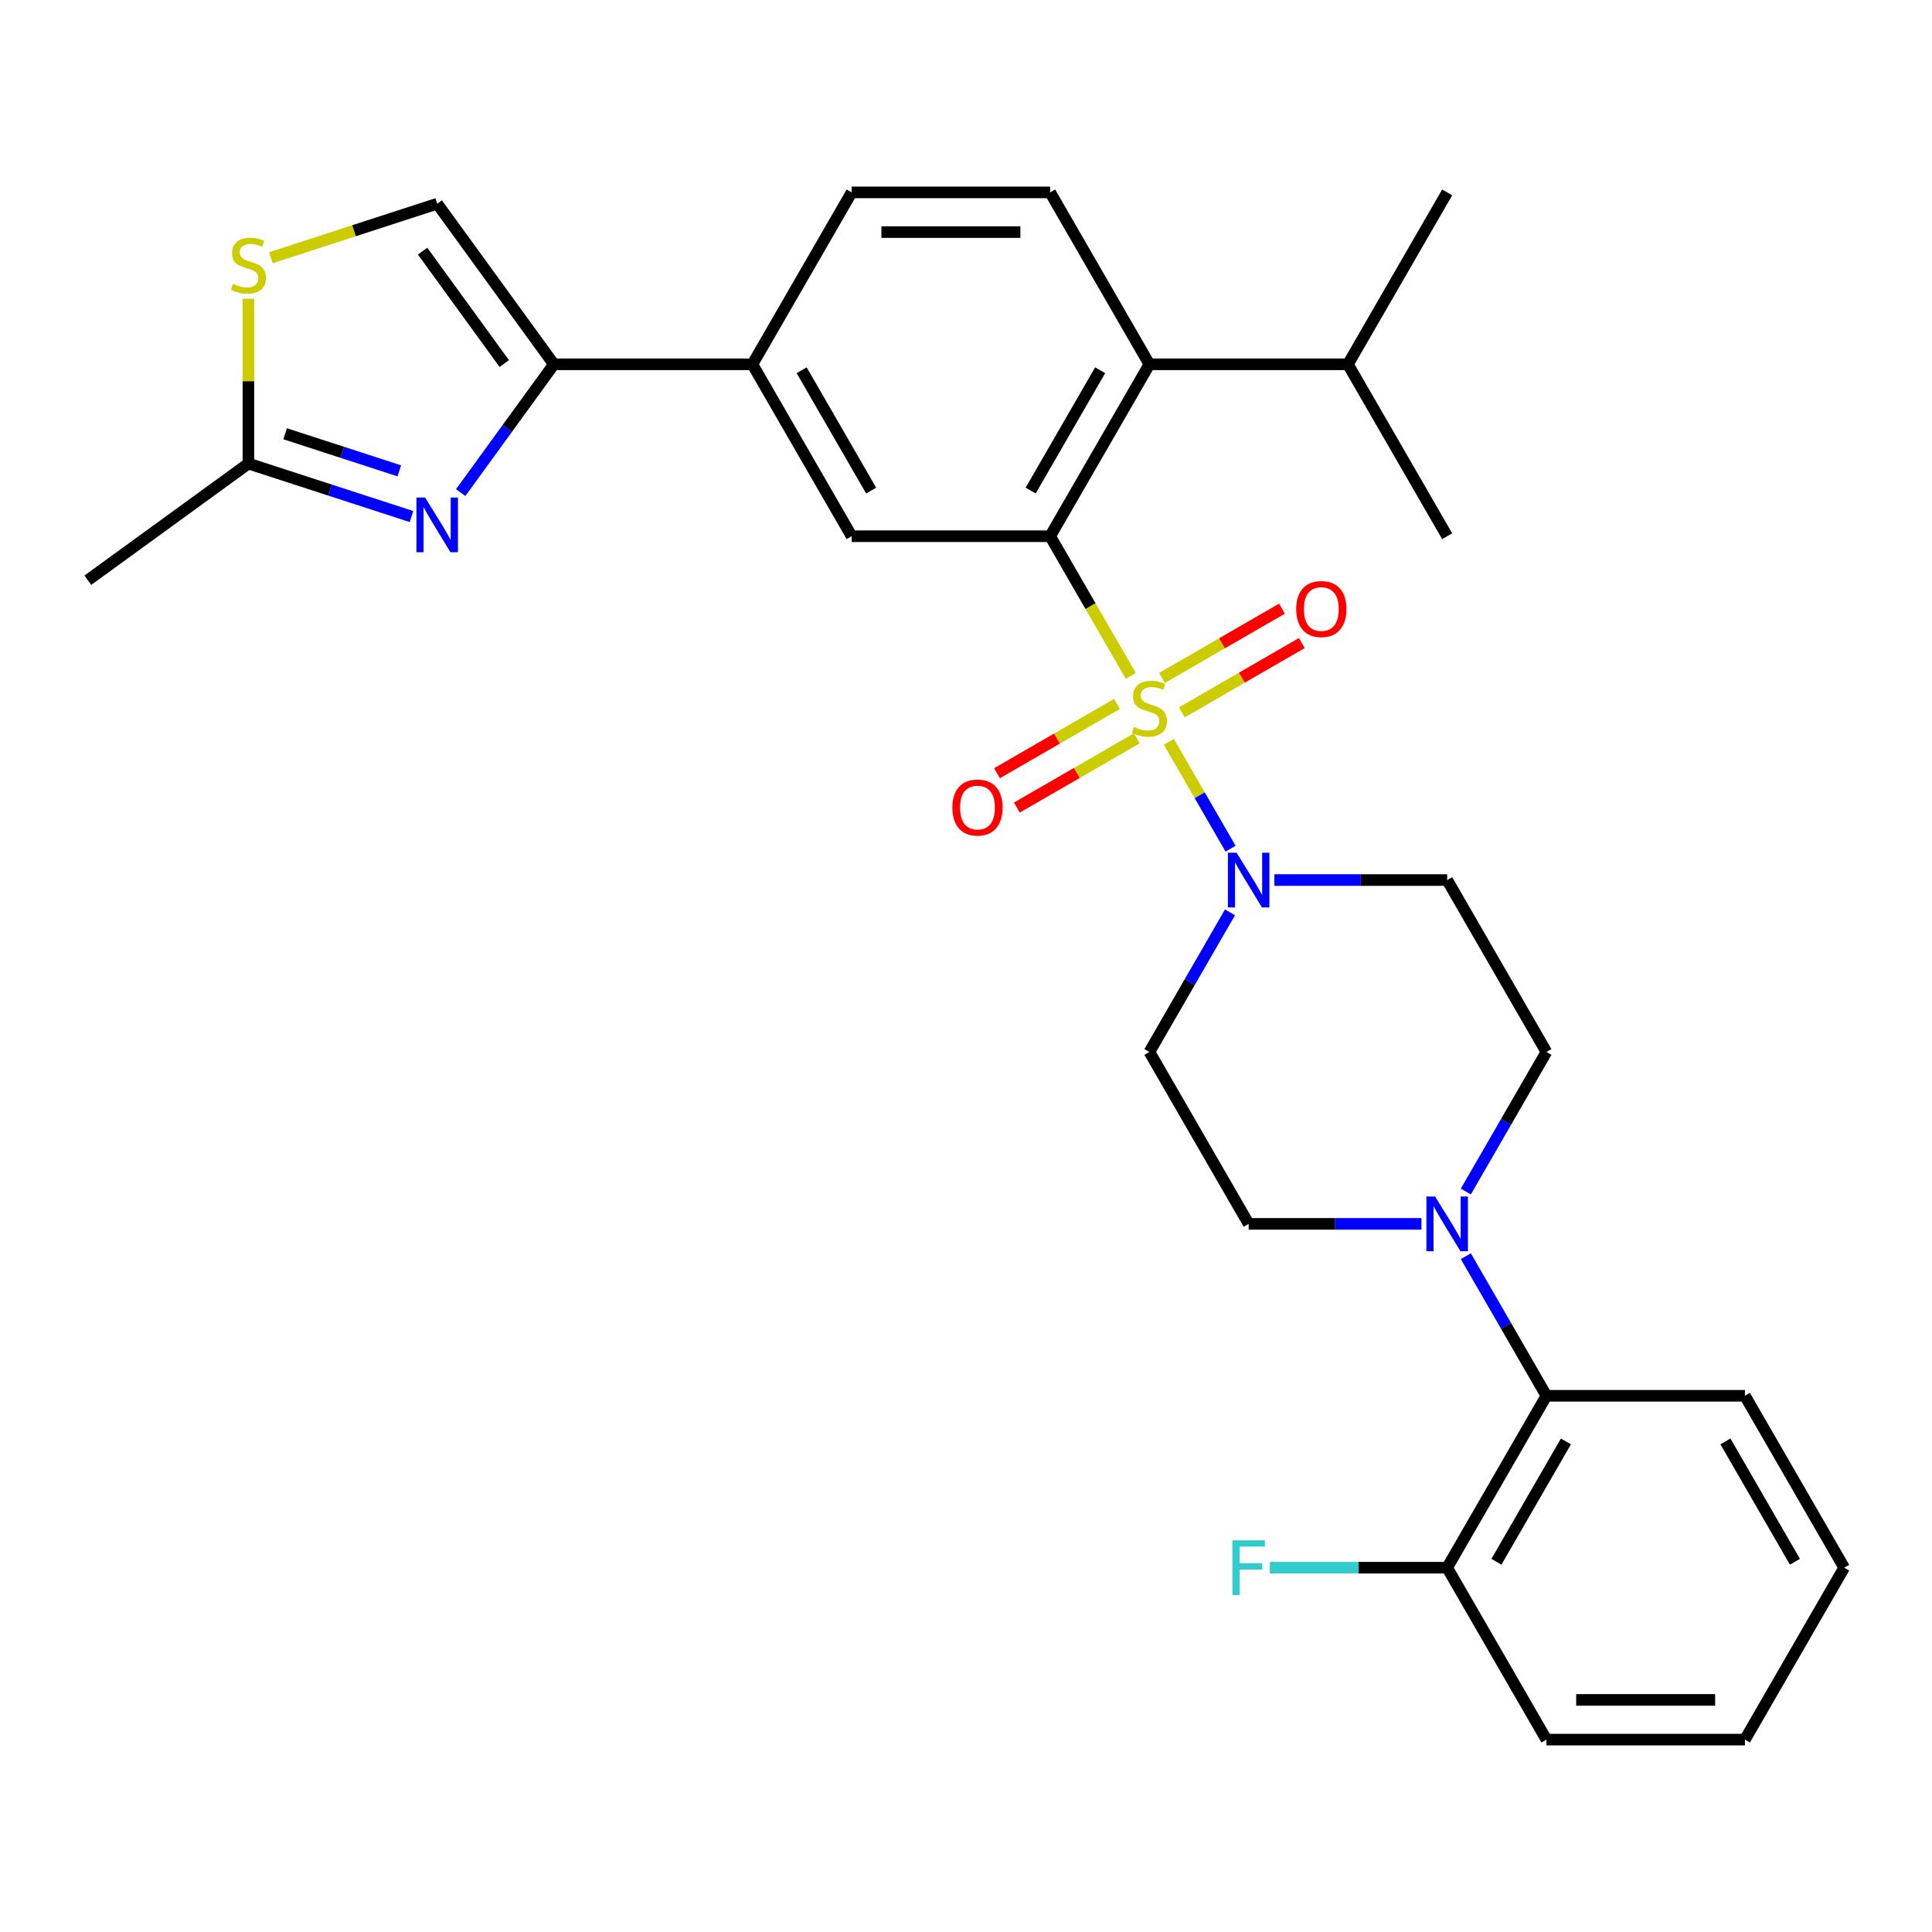 <?xml version='1.0' encoding='iso-8859-1'?>
<svg version='1.1' baseProfile='full'
              xmlns='http://www.w3.org/2000/svg'
                      xmlns:rdkit='http://www.rdkit.org/xml'
                      xmlns:xlink='http://www.w3.org/1999/xlink'
                  xml:space='preserve'
width='1000px' height='1000px' viewBox='0 0 1000 1000'>
<!-- END OF HEADER -->
<rect style='opacity:1.0;fill:#FFFFFF;stroke:none' width='1000' height='1000' x='0' y='0'> </rect>
<path class='bond-0' d='M 585.296,349.839 L 564.427,313.693' style='fill:none;fill-rule:evenodd;stroke:#CCCC00;stroke-width:6px;stroke-linecap:butt;stroke-linejoin:miter;stroke-opacity:1' />
<path class='bond-0' d='M 564.427,313.693 L 543.557,277.546' style='fill:none;fill-rule:evenodd;stroke:#000000;stroke-width:6px;stroke-linecap:butt;stroke-linejoin:miter;stroke-opacity:1' />
<path class='bond-1' d='M 605.005,383.976 L 620.971,411.63' style='fill:none;fill-rule:evenodd;stroke:#CCCC00;stroke-width:6px;stroke-linecap:butt;stroke-linejoin:miter;stroke-opacity:1' />
<path class='bond-1' d='M 620.971,411.63 L 636.937,439.284' style='fill:none;fill-rule:evenodd;stroke:#0000FF;stroke-width:6px;stroke-linecap:butt;stroke-linejoin:miter;stroke-opacity:1' />
<path class='bond-11' d='M 578.145,364.355 L 547.095,382.282' style='fill:none;fill-rule:evenodd;stroke:#CCCC00;stroke-width:6px;stroke-linecap:butt;stroke-linejoin:miter;stroke-opacity:1' />
<path class='bond-11' d='M 547.095,382.282 L 516.045,400.209' style='fill:none;fill-rule:evenodd;stroke:#FF0000;stroke-width:6px;stroke-linecap:butt;stroke-linejoin:miter;stroke-opacity:1' />
<path class='bond-11' d='M 588.42,382.151 L 557.369,400.078' style='fill:none;fill-rule:evenodd;stroke:#CCCC00;stroke-width:6px;stroke-linecap:butt;stroke-linejoin:miter;stroke-opacity:1' />
<path class='bond-11' d='M 557.369,400.078 L 526.319,418.005' style='fill:none;fill-rule:evenodd;stroke:#FF0000;stroke-width:6px;stroke-linecap:butt;stroke-linejoin:miter;stroke-opacity:1' />
<path class='bond-12' d='M 611.717,368.701 L 642.767,350.774' style='fill:none;fill-rule:evenodd;stroke:#CCCC00;stroke-width:6px;stroke-linecap:butt;stroke-linejoin:miter;stroke-opacity:1' />
<path class='bond-12' d='M 642.767,350.774 L 673.817,332.847' style='fill:none;fill-rule:evenodd;stroke:#FF0000;stroke-width:6px;stroke-linecap:butt;stroke-linejoin:miter;stroke-opacity:1' />
<path class='bond-12' d='M 601.442,350.904 L 632.493,332.977' style='fill:none;fill-rule:evenodd;stroke:#CCCC00;stroke-width:6px;stroke-linecap:butt;stroke-linejoin:miter;stroke-opacity:1' />
<path class='bond-12' d='M 632.493,332.977 L 663.543,315.051' style='fill:none;fill-rule:evenodd;stroke:#FF0000;stroke-width:6px;stroke-linecap:butt;stroke-linejoin:miter;stroke-opacity:1' />
<path class='bond-4' d='M 543.557,277.546 L 594.931,188.565' style='fill:none;fill-rule:evenodd;stroke:#000000;stroke-width:6px;stroke-linecap:butt;stroke-linejoin:miter;stroke-opacity:1' />
<path class='bond-4' d='M 533.467,253.924 L 569.429,191.637' style='fill:none;fill-rule:evenodd;stroke:#000000;stroke-width:6px;stroke-linecap:butt;stroke-linejoin:miter;stroke-opacity:1' />
<path class='bond-6' d='M 543.557,277.546 L 440.81,277.546' style='fill:none;fill-rule:evenodd;stroke:#000000;stroke-width:6px;stroke-linecap:butt;stroke-linejoin:miter;stroke-opacity:1' />
<path class='bond-14' d='M 636.646,472.238 L 615.789,508.364' style='fill:none;fill-rule:evenodd;stroke:#0000FF;stroke-width:6px;stroke-linecap:butt;stroke-linejoin:miter;stroke-opacity:1' />
<path class='bond-14' d='M 615.789,508.364 L 594.931,544.491' style='fill:none;fill-rule:evenodd;stroke:#000000;stroke-width:6px;stroke-linecap:butt;stroke-linejoin:miter;stroke-opacity:1' />
<path class='bond-15' d='M 659.613,455.509 L 704.332,455.509' style='fill:none;fill-rule:evenodd;stroke:#0000FF;stroke-width:6px;stroke-linecap:butt;stroke-linejoin:miter;stroke-opacity:1' />
<path class='bond-15' d='M 704.332,455.509 L 749.051,455.509' style='fill:none;fill-rule:evenodd;stroke:#000000;stroke-width:6px;stroke-linecap:butt;stroke-linejoin:miter;stroke-opacity:1' />
<path class='bond-2' d='M 238.451,254.96 L 262.57,221.762' style='fill:none;fill-rule:evenodd;stroke:#0000FF;stroke-width:6px;stroke-linecap:butt;stroke-linejoin:miter;stroke-opacity:1' />
<path class='bond-2' d='M 262.57,221.762 L 286.69,188.565' style='fill:none;fill-rule:evenodd;stroke:#000000;stroke-width:6px;stroke-linecap:butt;stroke-linejoin:miter;stroke-opacity:1' />
<path class='bond-7' d='M 212.988,267.365 L 170.783,253.651' style='fill:none;fill-rule:evenodd;stroke:#0000FF;stroke-width:6px;stroke-linecap:butt;stroke-linejoin:miter;stroke-opacity:1' />
<path class='bond-7' d='M 170.783,253.651 L 128.579,239.938' style='fill:none;fill-rule:evenodd;stroke:#000000;stroke-width:6px;stroke-linecap:butt;stroke-linejoin:miter;stroke-opacity:1' />
<path class='bond-7' d='M 206.677,243.707 L 177.133,234.108' style='fill:none;fill-rule:evenodd;stroke:#0000FF;stroke-width:6px;stroke-linecap:butt;stroke-linejoin:miter;stroke-opacity:1' />
<path class='bond-7' d='M 177.133,234.108 L 147.59,224.509' style='fill:none;fill-rule:evenodd;stroke:#000000;stroke-width:6px;stroke-linecap:butt;stroke-linejoin:miter;stroke-opacity:1' />
<path class='bond-3' d='M 286.69,188.565 L 389.437,188.565' style='fill:none;fill-rule:evenodd;stroke:#000000;stroke-width:6px;stroke-linecap:butt;stroke-linejoin:miter;stroke-opacity:1' />
<path class='bond-9' d='M 286.69,188.565 L 226.297,105.441' style='fill:none;fill-rule:evenodd;stroke:#000000;stroke-width:6px;stroke-linecap:butt;stroke-linejoin:miter;stroke-opacity:1' />
<path class='bond-9' d='M 261.006,188.175 L 218.731,129.988' style='fill:none;fill-rule:evenodd;stroke:#000000;stroke-width:6px;stroke-linecap:butt;stroke-linejoin:miter;stroke-opacity:1' />
<path class='bond-16' d='M 594.931,188.565 L 543.557,99.583' style='fill:none;fill-rule:evenodd;stroke:#000000;stroke-width:6px;stroke-linecap:butt;stroke-linejoin:miter;stroke-opacity:1' />
<path class='bond-21' d='M 594.931,188.565 L 697.678,188.565' style='fill:none;fill-rule:evenodd;stroke:#000000;stroke-width:6px;stroke-linecap:butt;stroke-linejoin:miter;stroke-opacity:1' />
<path class='bond-5' d='M 758.71,616.744 L 779.567,580.617' style='fill:none;fill-rule:evenodd;stroke:#0000FF;stroke-width:6px;stroke-linecap:butt;stroke-linejoin:miter;stroke-opacity:1' />
<path class='bond-5' d='M 779.567,580.617 L 800.425,544.491' style='fill:none;fill-rule:evenodd;stroke:#000000;stroke-width:6px;stroke-linecap:butt;stroke-linejoin:miter;stroke-opacity:1' />
<path class='bond-13' d='M 758.71,650.201 L 779.567,686.327' style='fill:none;fill-rule:evenodd;stroke:#0000FF;stroke-width:6px;stroke-linecap:butt;stroke-linejoin:miter;stroke-opacity:1' />
<path class='bond-13' d='M 779.567,686.327 L 800.425,722.454' style='fill:none;fill-rule:evenodd;stroke:#000000;stroke-width:6px;stroke-linecap:butt;stroke-linejoin:miter;stroke-opacity:1' />
<path class='bond-30' d='M 735.743,633.472 L 691.024,633.472' style='fill:none;fill-rule:evenodd;stroke:#0000FF;stroke-width:6px;stroke-linecap:butt;stroke-linejoin:miter;stroke-opacity:1' />
<path class='bond-30' d='M 691.024,633.472 L 646.304,633.472' style='fill:none;fill-rule:evenodd;stroke:#000000;stroke-width:6px;stroke-linecap:butt;stroke-linejoin:miter;stroke-opacity:1' />
<path class='bond-10' d='M 440.81,277.546 L 389.437,188.565' style='fill:none;fill-rule:evenodd;stroke:#000000;stroke-width:6px;stroke-linecap:butt;stroke-linejoin:miter;stroke-opacity:1' />
<path class='bond-10' d='M 450.901,253.924 L 414.939,191.637' style='fill:none;fill-rule:evenodd;stroke:#000000;stroke-width:6px;stroke-linecap:butt;stroke-linejoin:miter;stroke-opacity:1' />
<path class='bond-23' d='M 128.579,239.938 L 45.455,300.331' style='fill:none;fill-rule:evenodd;stroke:#000000;stroke-width:6px;stroke-linecap:butt;stroke-linejoin:miter;stroke-opacity:1' />
<path class='bond-32' d='M 128.579,239.938 L 128.579,197.289' style='fill:none;fill-rule:evenodd;stroke:#000000;stroke-width:6px;stroke-linecap:butt;stroke-linejoin:miter;stroke-opacity:1' />
<path class='bond-32' d='M 128.579,197.289 L 128.579,154.64' style='fill:none;fill-rule:evenodd;stroke:#CCCC00;stroke-width:6px;stroke-linecap:butt;stroke-linejoin:miter;stroke-opacity:1' />
<path class='bond-8' d='M 140.227,133.406 L 183.262,119.423' style='fill:none;fill-rule:evenodd;stroke:#CCCC00;stroke-width:6px;stroke-linecap:butt;stroke-linejoin:miter;stroke-opacity:1' />
<path class='bond-8' d='M 183.262,119.423 L 226.297,105.441' style='fill:none;fill-rule:evenodd;stroke:#000000;stroke-width:6px;stroke-linecap:butt;stroke-linejoin:miter;stroke-opacity:1' />
<path class='bond-19' d='M 389.437,188.565 L 440.81,99.583' style='fill:none;fill-rule:evenodd;stroke:#000000;stroke-width:6px;stroke-linecap:butt;stroke-linejoin:miter;stroke-opacity:1' />
<path class='bond-20' d='M 800.425,722.454 L 749.051,811.435' style='fill:none;fill-rule:evenodd;stroke:#000000;stroke-width:6px;stroke-linecap:butt;stroke-linejoin:miter;stroke-opacity:1' />
<path class='bond-20' d='M 810.515,746.076 L 774.554,808.363' style='fill:none;fill-rule:evenodd;stroke:#000000;stroke-width:6px;stroke-linecap:butt;stroke-linejoin:miter;stroke-opacity:1' />
<path class='bond-24' d='M 800.425,722.454 L 903.172,722.454' style='fill:none;fill-rule:evenodd;stroke:#000000;stroke-width:6px;stroke-linecap:butt;stroke-linejoin:miter;stroke-opacity:1' />
<path class='bond-17' d='M 594.931,544.491 L 646.304,633.472' style='fill:none;fill-rule:evenodd;stroke:#000000;stroke-width:6px;stroke-linecap:butt;stroke-linejoin:miter;stroke-opacity:1' />
<path class='bond-18' d='M 749.051,455.509 L 800.425,544.491' style='fill:none;fill-rule:evenodd;stroke:#000000;stroke-width:6px;stroke-linecap:butt;stroke-linejoin:miter;stroke-opacity:1' />
<path class='bond-31' d='M 543.557,99.583 L 440.81,99.583' style='fill:none;fill-rule:evenodd;stroke:#000000;stroke-width:6px;stroke-linecap:butt;stroke-linejoin:miter;stroke-opacity:1' />
<path class='bond-31' d='M 528.145,120.133 L 456.223,120.133' style='fill:none;fill-rule:evenodd;stroke:#000000;stroke-width:6px;stroke-linecap:butt;stroke-linejoin:miter;stroke-opacity:1' />
<path class='bond-22' d='M 749.051,811.435 L 703.172,811.435' style='fill:none;fill-rule:evenodd;stroke:#000000;stroke-width:6px;stroke-linecap:butt;stroke-linejoin:miter;stroke-opacity:1' />
<path class='bond-22' d='M 703.172,811.435 L 657.293,811.435' style='fill:none;fill-rule:evenodd;stroke:#33CCCC;stroke-width:6px;stroke-linecap:butt;stroke-linejoin:miter;stroke-opacity:1' />
<path class='bond-25' d='M 749.051,811.435 L 800.425,900.417' style='fill:none;fill-rule:evenodd;stroke:#000000;stroke-width:6px;stroke-linecap:butt;stroke-linejoin:miter;stroke-opacity:1' />
<path class='bond-26' d='M 697.678,188.565 L 749.051,277.546' style='fill:none;fill-rule:evenodd;stroke:#000000;stroke-width:6px;stroke-linecap:butt;stroke-linejoin:miter;stroke-opacity:1' />
<path class='bond-27' d='M 697.678,188.565 L 749.051,99.583' style='fill:none;fill-rule:evenodd;stroke:#000000;stroke-width:6px;stroke-linecap:butt;stroke-linejoin:miter;stroke-opacity:1' />
<path class='bond-28' d='M 903.172,722.454 L 954.545,811.435' style='fill:none;fill-rule:evenodd;stroke:#000000;stroke-width:6px;stroke-linecap:butt;stroke-linejoin:miter;stroke-opacity:1' />
<path class='bond-28' d='M 893.082,746.076 L 929.043,808.363' style='fill:none;fill-rule:evenodd;stroke:#000000;stroke-width:6px;stroke-linecap:butt;stroke-linejoin:miter;stroke-opacity:1' />
<path class='bond-33' d='M 800.425,900.417 L 903.172,900.417' style='fill:none;fill-rule:evenodd;stroke:#000000;stroke-width:6px;stroke-linecap:butt;stroke-linejoin:miter;stroke-opacity:1' />
<path class='bond-33' d='M 815.837,879.867 L 887.76,879.867' style='fill:none;fill-rule:evenodd;stroke:#000000;stroke-width:6px;stroke-linecap:butt;stroke-linejoin:miter;stroke-opacity:1' />
<path class='bond-29' d='M 954.545,811.435 L 903.172,900.417' style='fill:none;fill-rule:evenodd;stroke:#000000;stroke-width:6px;stroke-linecap:butt;stroke-linejoin:miter;stroke-opacity:1' />
<path  class='atom-0' d='M 586.931 376.248
Q 587.251 376.368, 588.571 376.928
Q 589.891 377.488, 591.331 377.848
Q 592.811 378.168, 594.251 378.168
Q 596.931 378.168, 598.491 376.888
Q 600.051 375.568, 600.051 373.288
Q 600.051 371.728, 599.251 370.768
Q 598.491 369.808, 597.291 369.288
Q 596.091 368.768, 594.091 368.168
Q 591.571 367.408, 590.051 366.688
Q 588.571 365.968, 587.491 364.448
Q 586.451 362.928, 586.451 360.368
Q 586.451 356.808, 588.851 354.608
Q 591.291 352.408, 596.091 352.408
Q 599.371 352.408, 603.091 353.968
L 602.171 357.048
Q 598.771 355.648, 596.211 355.648
Q 593.451 355.648, 591.931 356.808
Q 590.411 357.928, 590.451 359.888
Q 590.451 361.408, 591.211 362.328
Q 592.011 363.248, 593.131 363.768
Q 594.291 364.288, 596.211 364.888
Q 598.771 365.688, 600.291 366.488
Q 601.811 367.288, 602.891 368.928
Q 604.011 370.528, 604.011 373.288
Q 604.011 377.208, 601.371 379.328
Q 598.771 381.408, 594.411 381.408
Q 591.891 381.408, 589.971 380.848
Q 588.091 380.328, 585.851 379.408
L 586.931 376.248
' fill='#CCCC00'/>
<path  class='atom-2' d='M 640.044 441.349
L 649.324 456.349
Q 650.244 457.829, 651.724 460.509
Q 653.204 463.189, 653.284 463.349
L 653.284 441.349
L 657.044 441.349
L 657.044 469.669
L 653.164 469.669
L 643.204 453.269
Q 642.044 451.349, 640.804 449.149
Q 639.604 446.949, 639.244 446.269
L 639.244 469.669
L 635.564 469.669
L 635.564 441.349
L 640.044 441.349
' fill='#0000FF'/>
<path  class='atom-3' d='M 220.037 257.529
L 229.317 272.529
Q 230.237 274.009, 231.717 276.689
Q 233.197 279.369, 233.277 279.529
L 233.277 257.529
L 237.037 257.529
L 237.037 285.849
L 233.157 285.849
L 223.197 269.449
Q 222.037 267.529, 220.797 265.329
Q 219.597 263.129, 219.237 262.449
L 219.237 285.849
L 215.557 285.849
L 215.557 257.529
L 220.037 257.529
' fill='#0000FF'/>
<path  class='atom-6' d='M 742.791 619.312
L 752.071 634.312
Q 752.991 635.792, 754.471 638.472
Q 755.951 641.152, 756.031 641.312
L 756.031 619.312
L 759.791 619.312
L 759.791 647.632
L 755.911 647.632
L 745.951 631.232
Q 744.791 629.312, 743.551 627.112
Q 742.351 624.912, 741.991 624.232
L 741.991 647.632
L 738.311 647.632
L 738.311 619.312
L 742.791 619.312
' fill='#0000FF'/>
<path  class='atom-9' d='M 120.579 146.911
Q 120.899 147.031, 122.219 147.591
Q 123.539 148.151, 124.979 148.511
Q 126.459 148.831, 127.899 148.831
Q 130.579 148.831, 132.139 147.551
Q 133.699 146.231, 133.699 143.951
Q 133.699 142.391, 132.899 141.431
Q 132.139 140.471, 130.939 139.951
Q 129.739 139.431, 127.739 138.831
Q 125.219 138.071, 123.699 137.351
Q 122.219 136.631, 121.139 135.111
Q 120.099 133.591, 120.099 131.031
Q 120.099 127.471, 122.499 125.271
Q 124.939 123.071, 129.739 123.071
Q 133.019 123.071, 136.739 124.631
L 135.819 127.711
Q 132.419 126.311, 129.859 126.311
Q 127.099 126.311, 125.579 127.471
Q 124.059 128.591, 124.099 130.551
Q 124.099 132.071, 124.859 132.991
Q 125.659 133.911, 126.779 134.431
Q 127.939 134.951, 129.859 135.551
Q 132.419 136.351, 133.939 137.151
Q 135.459 137.951, 136.539 139.591
Q 137.659 141.191, 137.659 143.951
Q 137.659 147.871, 135.019 149.991
Q 132.419 152.071, 128.059 152.071
Q 125.539 152.071, 123.619 151.511
Q 121.739 150.991, 119.499 150.071
L 120.579 146.911
' fill='#CCCC00'/>
<path  class='atom-12' d='M 492.949 417.981
Q 492.949 411.181, 496.309 407.381
Q 499.669 403.581, 505.949 403.581
Q 512.229 403.581, 515.589 407.381
Q 518.949 411.181, 518.949 417.981
Q 518.949 424.861, 515.549 428.781
Q 512.149 432.661, 505.949 432.661
Q 499.709 432.661, 496.309 428.781
Q 492.949 424.901, 492.949 417.981
M 505.949 429.461
Q 510.269 429.461, 512.589 426.581
Q 514.949 423.661, 514.949 417.981
Q 514.949 412.421, 512.589 409.621
Q 510.269 406.781, 505.949 406.781
Q 501.629 406.781, 499.269 409.581
Q 496.949 412.381, 496.949 417.981
Q 496.949 423.701, 499.269 426.581
Q 501.629 429.461, 505.949 429.461
' fill='#FF0000'/>
<path  class='atom-13' d='M 670.912 315.234
Q 670.912 308.434, 674.272 304.634
Q 677.632 300.834, 683.912 300.834
Q 690.192 300.834, 693.552 304.634
Q 696.912 308.434, 696.912 315.234
Q 696.912 322.114, 693.512 326.034
Q 690.112 329.914, 683.912 329.914
Q 677.672 329.914, 674.272 326.034
Q 670.912 322.154, 670.912 315.234
M 683.912 326.714
Q 688.232 326.714, 690.552 323.834
Q 692.912 320.914, 692.912 315.234
Q 692.912 309.674, 690.552 306.874
Q 688.232 304.034, 683.912 304.034
Q 679.592 304.034, 677.232 306.834
Q 674.912 309.634, 674.912 315.234
Q 674.912 320.954, 677.232 323.834
Q 679.592 326.714, 683.912 326.714
' fill='#FF0000'/>
<path  class='atom-23' d='M 637.884 797.275
L 654.724 797.275
L 654.724 800.515
L 641.684 800.515
L 641.684 809.115
L 653.284 809.115
L 653.284 812.395
L 641.684 812.395
L 641.684 825.595
L 637.884 825.595
L 637.884 797.275
' fill='#33CCCC'/>
</svg>
